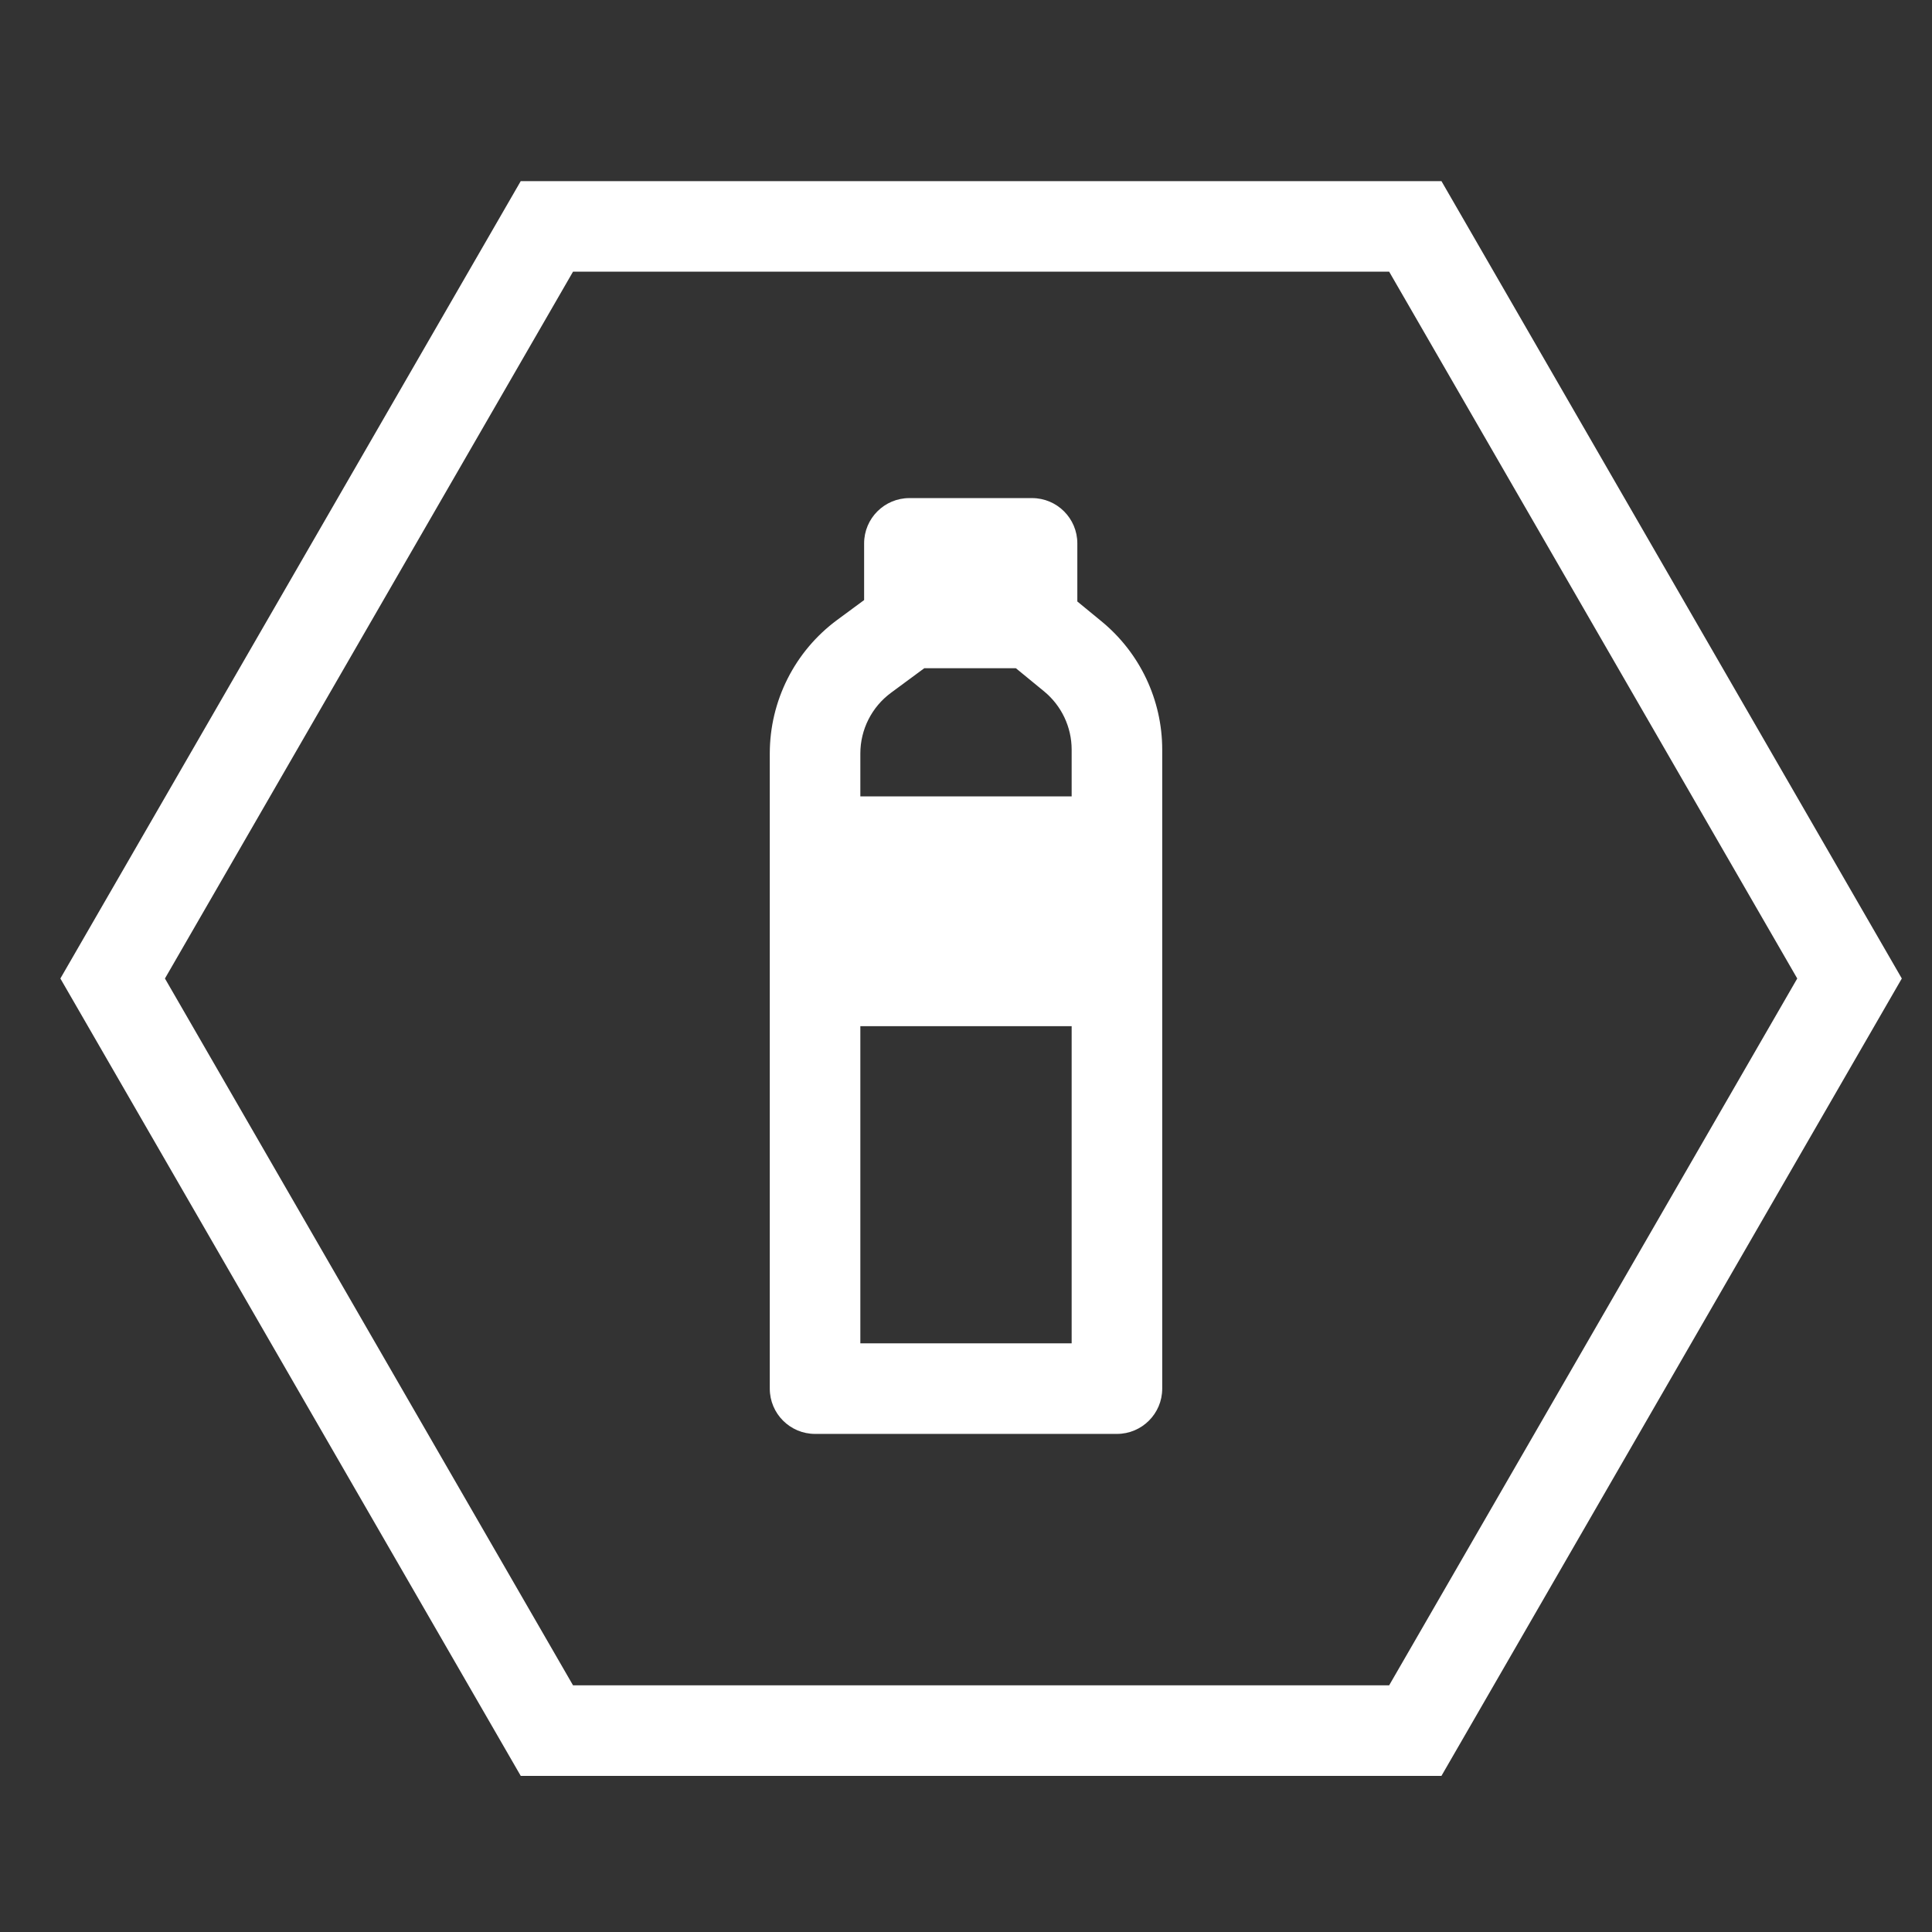 <svg width="64" height="64" viewBox="0 0 64 64" fill="none" xmlns="http://www.w3.org/2000/svg">
<rect x="0" y="0" width="64" height="64" fill="#333333" stroke="none"/>
<path fill-rule="evenodd" clip-rule="evenodd" d="M59.536 32.414L46.018 9L18.982 9L5.464 32.414L18.982 55.828H46.018L59.536 32.414ZM47.75 58.828L63 32.414L47.75 6L17.25 6L2 32.414L17.25 58.828H47.75Z" fill="white"/>
<path fill-rule="evenodd" clip-rule="evenodd" d="M28.625 18C28.625 17.172 29.297 16.5 30.125 16.5H34.188C35.016 16.5 35.688 17.172 35.688 18V19.925L36.487 20.581C37.761 21.626 38.5 23.186 38.5 24.834V46C38.5 46.828 37.828 47.5 37 47.5H27C26.172 47.5 25.5 46.828 25.5 46V24.961C25.5 23.214 26.329 21.572 27.734 20.535L28.625 19.878V18ZM30.619 22.135L29.516 22.949C28.877 23.42 28.5 24.167 28.5 24.961V26.382H35.5V24.834C35.5 24.085 35.164 23.376 34.585 22.901L33.651 22.135H30.619ZM35.5 33.994H28.5V44.5H35.5V33.994Z" fill="white"/>
</svg>
